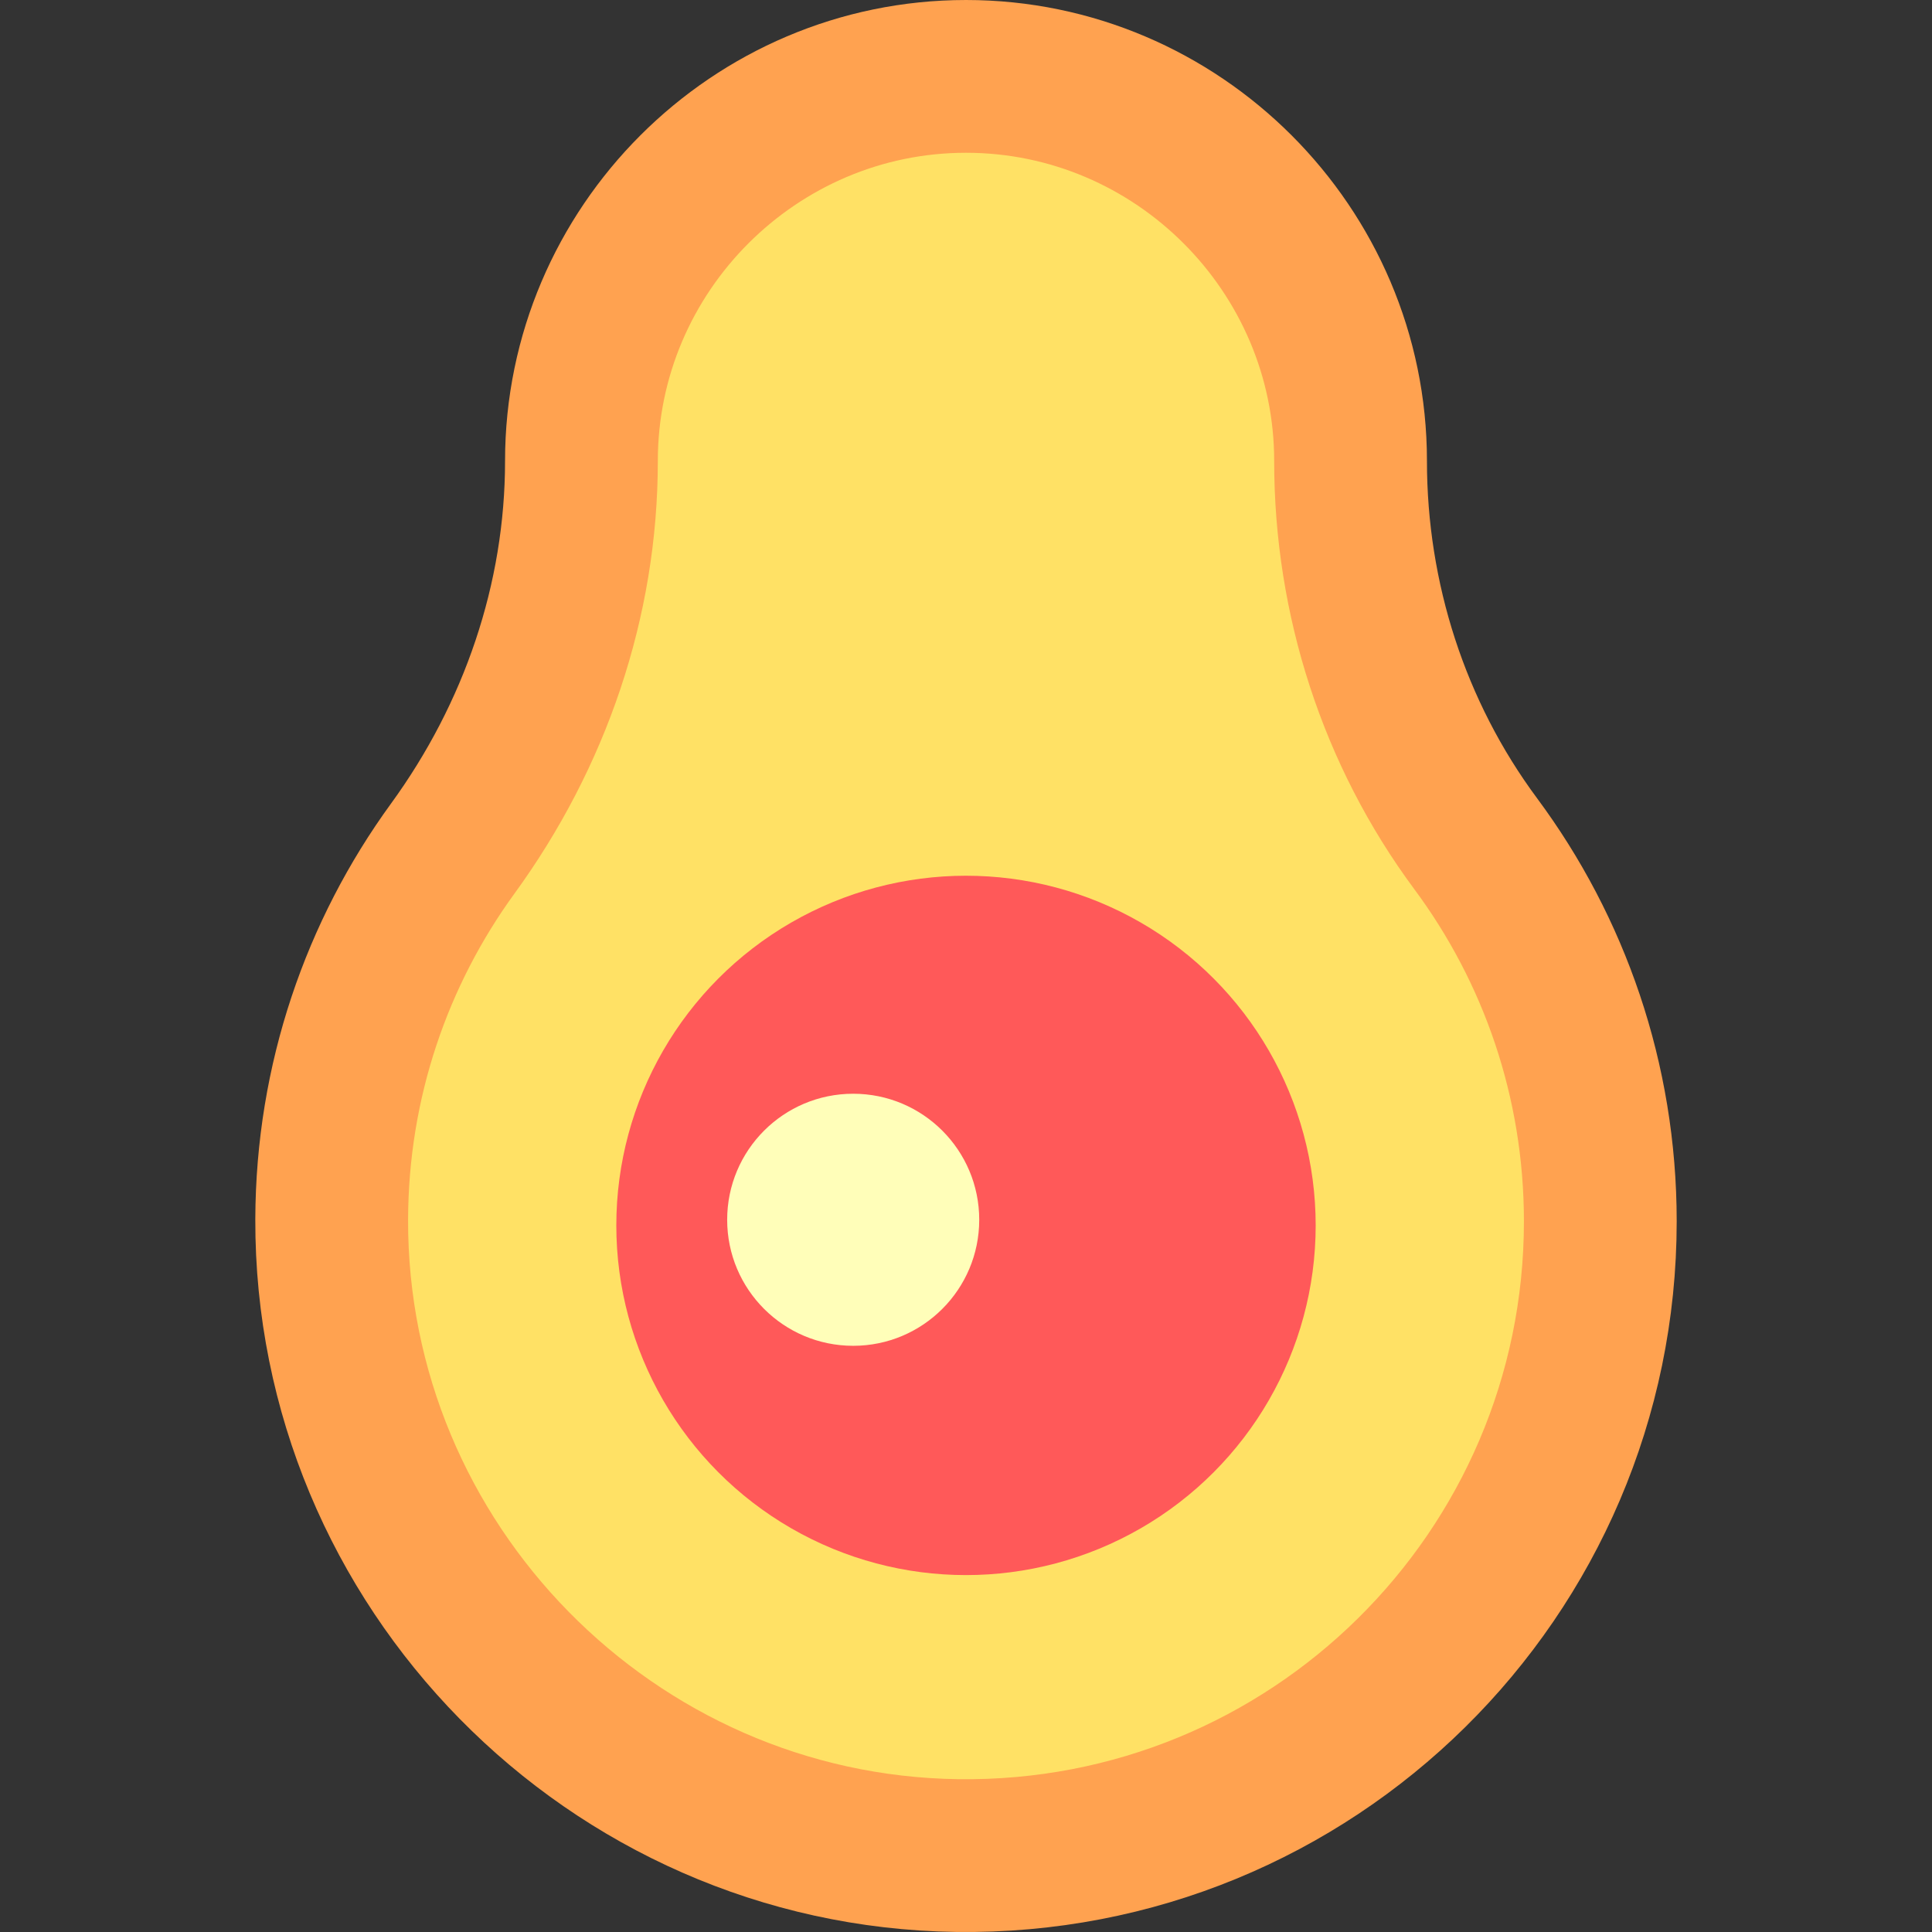 <?xml version="1.0" encoding="iso-8859-1"?>
<!-- Uploaded to: SVG Repo, www.svgrepo.com, Generator: SVG Repo Mixer Tools -->
<svg version="1.1" id="Layer_1" xmlns="http://www.w3.org/2000/svg" xmlns:xlink="http://www.w3.org/1999/xlink" 
	 viewBox="0 0 379.389 379.389" xml:space="preserve">
<rect x="0" y="0" width="379.389" height="379.389" fill="#333333" stroke="none"/>
<g id="XMLID_29_">
	<path id="XMLID_86_" style="fill:#FFE165;stroke:#FFA250;stroke-width:30;stroke-miterlimit:10;" d="M289.801,165.707
		c-16.107-21.713-24.59-48.14-24.59-75.175v-0.015c0-41.534-33.982-75.517-75.517-75.517l0,0c-41.534,0-75.517,33.982-75.517,75.517
		v0.009c0,27.43-9.131,53.928-25.27,76.107c-14.877,20.444-23.685,45.588-23.772,72.787
		c-0.219,67.935,54.857,124.012,122.786,124.957c69.605,0.968,126.333-55.165,126.333-124.548
		C314.254,212.061,305.165,186.418,289.801,165.707z"/>
	<circle id="XMLID_89_" style="fill:#FF5959;" cx="189.694" cy="240.635" r="68.667"/>
	<circle id="XMLID_92_" style="fill:#FFFEB9;" cx="167.544" cy="239.528" r="24.749"/>
</g>
</svg>